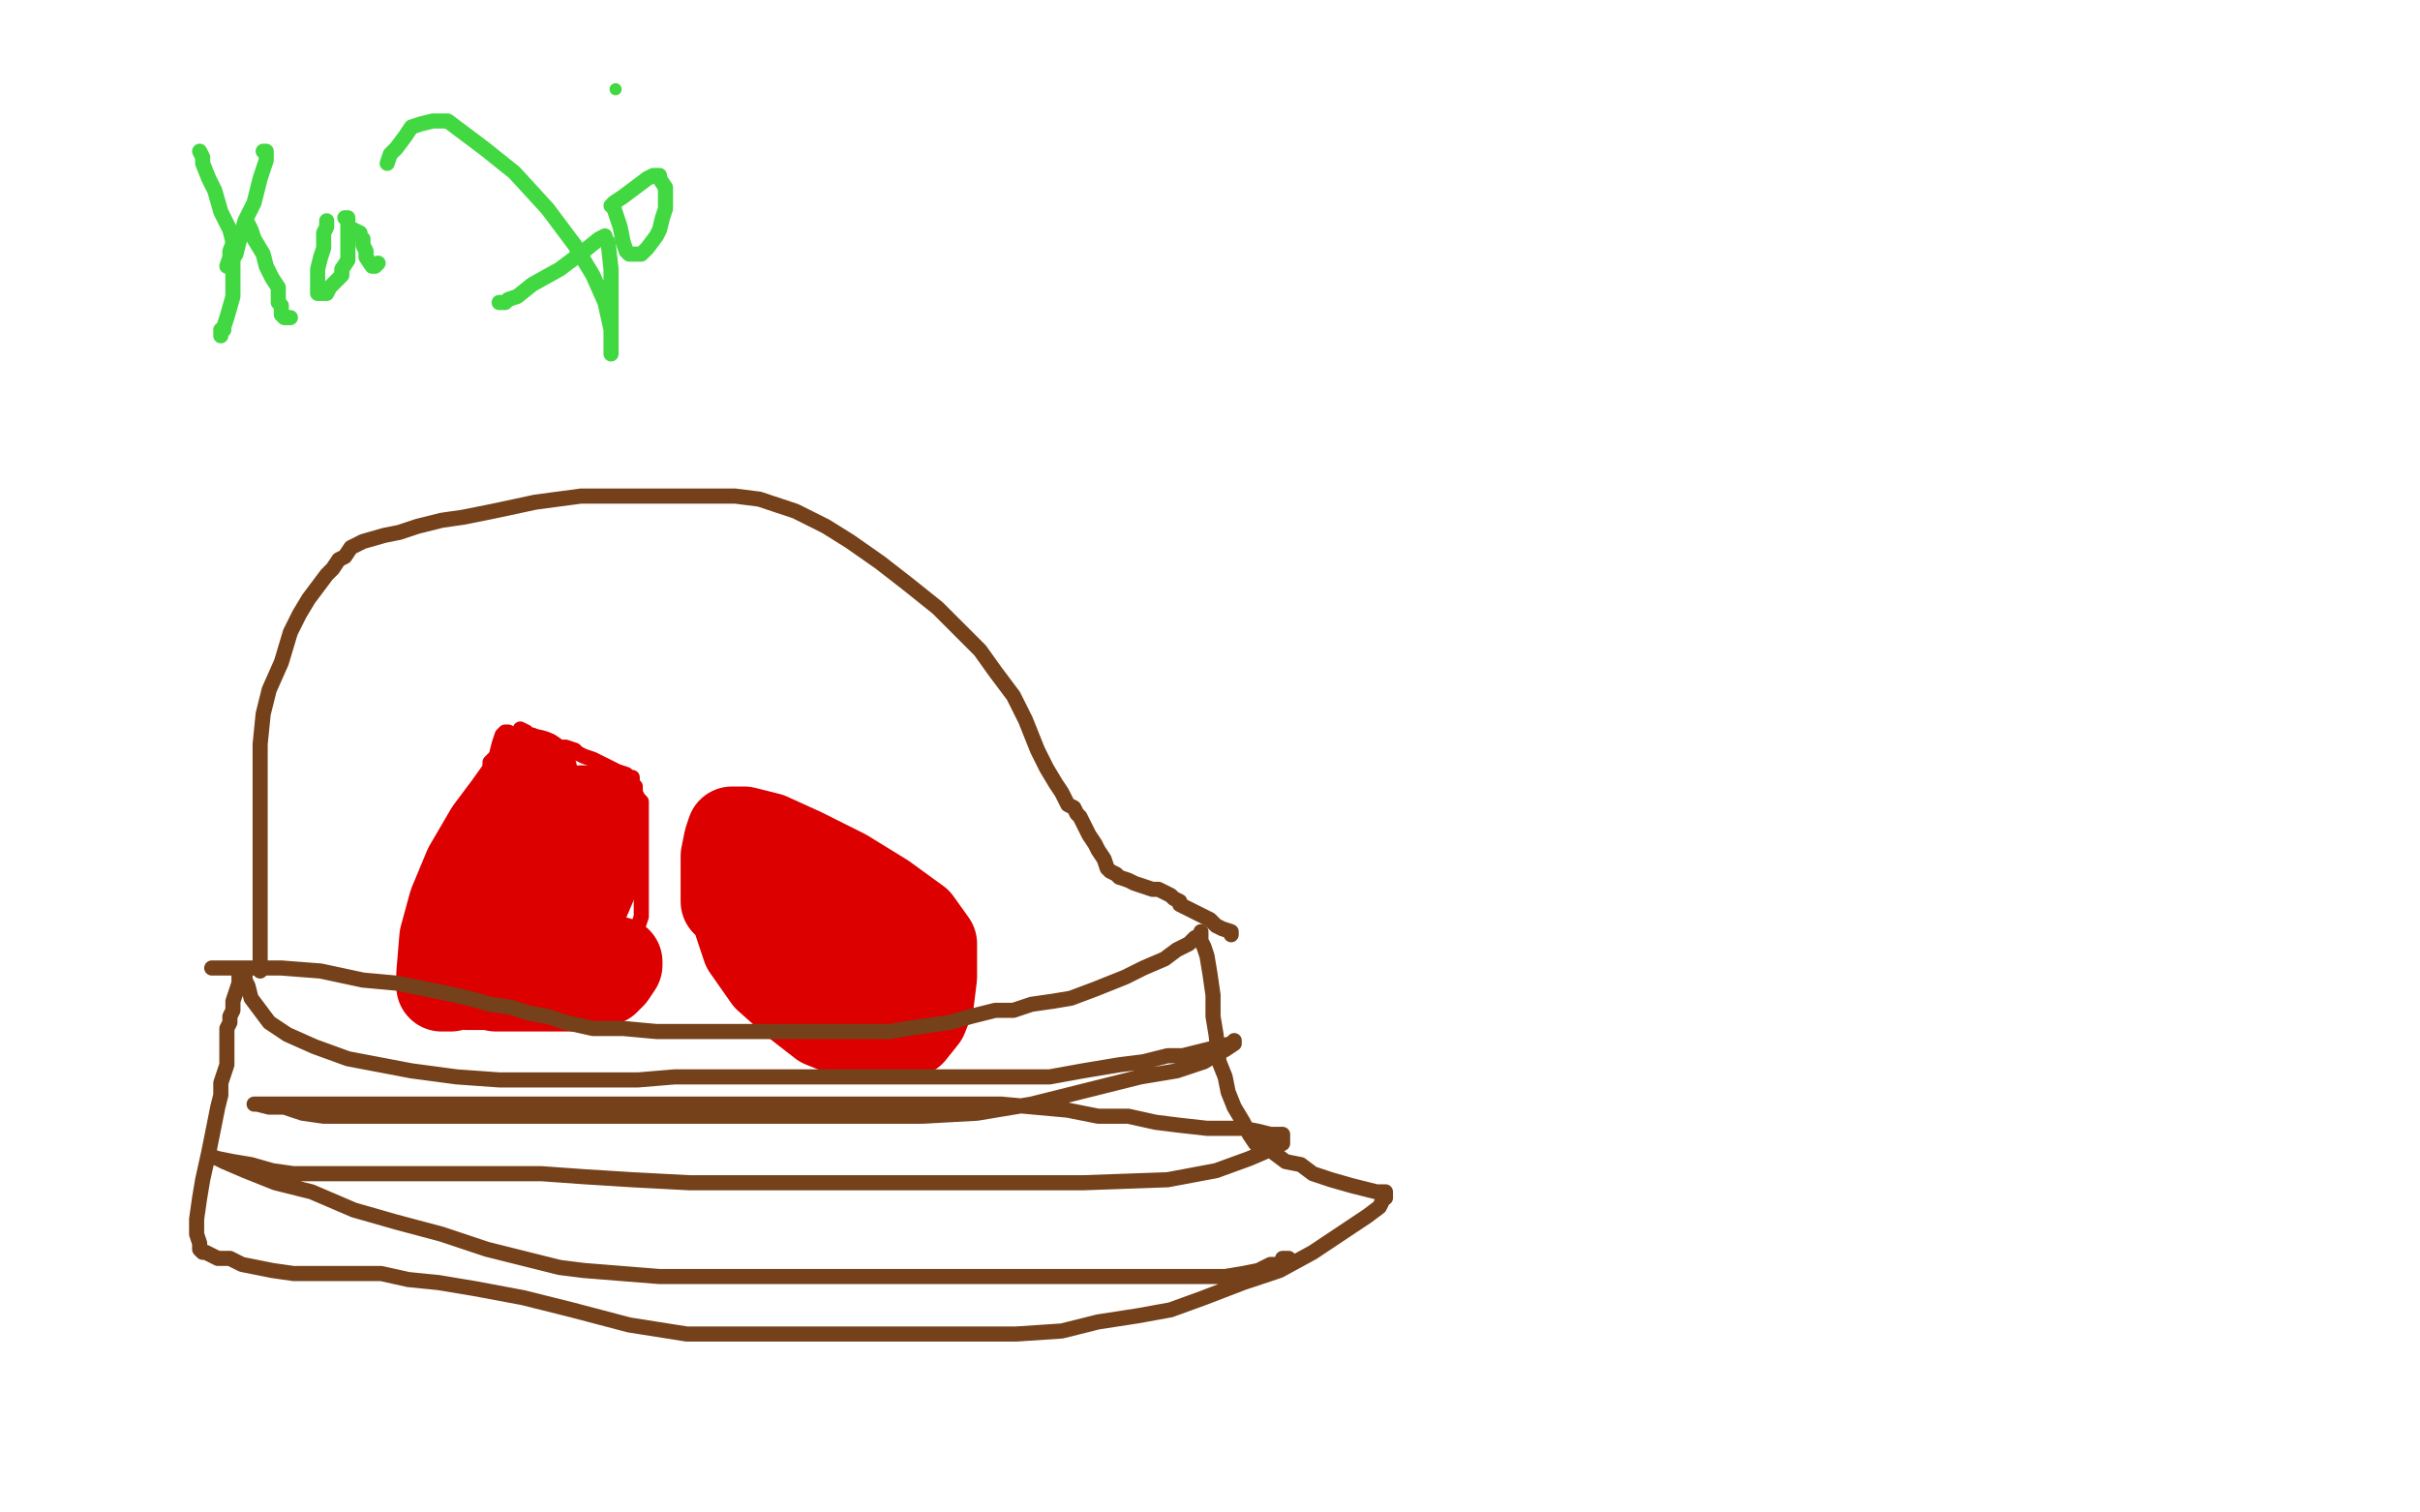 <?xml version="1.0" standalone="no"?>
<!DOCTYPE svg PUBLIC "-//W3C//DTD SVG 1.1//EN"
"http://www.w3.org/Graphics/SVG/1.1/DTD/svg11.dtd">

<svg width="800" height="500" version="1.1" xmlns="http://www.w3.org/2000/svg" xmlns:xlink="http://www.w3.org/1999/xlink" style="stroke-antialiasing: false"><desc>This SVG has been created on https://colorillo.com/</desc><rect x='0' y='0' width='800' height='500' style='fill: rgb(255,255,255); stroke-width:0' /><polyline points="66,50 67,52 67,52 67,54 67,54 69,59 69,59 71,63 71,63 73,70 73,70 76,76 76,76 77,80 77,80 77,86 77,86 77,92 77,98 75,105 74,108 74,109 73,109 73,110 73,111" style="fill: none; stroke: #41d841; stroke-width: 5; stroke-linejoin: round; stroke-linecap: round; stroke-antialiasing: false; stroke-antialias: 0; opacity: 1.0"/>
<polyline points="87,50 88,50 88,50 88,51 88,51 88,53 88,53 86,59 86,59 84,67 84,67 81,73 81,73 79,80 79,80 78,84 76,87 76,88 75,88 76,85 76,83 78,78 81,75 81,74 82,74 83,76 84,79 87,84 88,88 90,92 92,95 92,98 92,100 93,101 93,102 93,103 93,104 94,105 95,105" style="fill: none; stroke: #41d841; stroke-width: 5; stroke-linejoin: round; stroke-linecap: round; stroke-antialiasing: false; stroke-antialias: 0; opacity: 1.0"/>
<polyline points="95,105 96,105" style="fill: none; stroke: #41d841; stroke-width: 5; stroke-linejoin: round; stroke-linecap: round; stroke-antialiasing: false; stroke-antialias: 0; opacity: 1.0"/>
<polyline points="108,73 108,75 108,75 107,77 107,77 107,82 107,82 106,85 106,85 105,89 105,89 105,93 105,93 105,96 105,96 105,97 106,97 107,97 108,97 109,95 110,94 111,93 113,91 113,89 115,86 115,82 115,80 115,77 115,76 115,75 115,72 114,72" style="fill: none; stroke: #41d841; stroke-width: 5; stroke-linejoin: round; stroke-linecap: round; stroke-antialiasing: false; stroke-antialias: 0; opacity: 1.0"/>
<polyline points="117,76 119,77 119,77 119,78 119,78 120,79 120,79 120,81 120,81 121,83 121,83 121,85 121,85 123,88 123,88 124,88 125,87" style="fill: none; stroke: #41d841; stroke-width: 5; stroke-linejoin: round; stroke-linecap: round; stroke-antialiasing: false; stroke-antialias: 0; opacity: 1.0"/>
<polyline points="128,54 129,51 129,51 131,49 131,49 134,45 134,45 136,42 136,42 139,41 139,41 143,40 143,40 148,40 148,40 152,43 160,49 170,57 181,69 190,81 196,91 200,100 202,109 202,114 202,117 202,116 202,113 202,106 202,97 202,89 201,80 200,79 200,78 198,79 193,83 185,89 176,94 171,98 168,99 167,100 165,100" style="fill: none; stroke: #41d841; stroke-width: 5; stroke-linejoin: round; stroke-linecap: round; stroke-antialiasing: false; stroke-antialias: 0; opacity: 1.0"/>
<polyline points="203,67 203,69 203,69 204,72 204,72 205,75 205,75 206,80 206,80 207,83 207,83 208,84 208,84 209,84 211,84 212,84 214,82 217,78 218,76 219,72 220,69 220,65 220,62 218,59 218,58 216,58 214,59 210,62 206,65 203,67 202,68" style="fill: none; stroke: #41d841; stroke-width: 5; stroke-linejoin: round; stroke-linecap: round; stroke-antialiasing: false; stroke-antialias: 0; opacity: 1.0"/>
<circle cx="203.5" cy="29.5" r="2" style="fill: #41d841; stroke-antialiasing: false; stroke-antialias: 0; opacity: 1.0"/>
<polyline points="168,242 167,242 167,242 166,243 166,243 165,246 165,246 164,250 164,250 162,252 162,252 162,255 162,255 161,258 161,258 160,260 160,263 158,267 157,271 154,279 153,285 151,291 151,296 150,301 149,307 149,313 149,319 149,323 150,328 150,332 152,336 153,337 154,338 157,338 161,338 166,338 171,338 176,336 181,335 186,332 190,331 194,329 198,327 201,324 203,321 205,318 208,314 209,311 210,308 211,306 212,303 212,299 212,295 212,291 212,288 212,284 212,281 212,278 212,274 212,271 212,268 212,267 212,265 211,264 210,262 210,260 209,260 209,259 209,257 208,257 207,256 204,255 200,253 196,251 193,250 191,249 190,248 187,247 185,247 182,245 178,244 176,243 175,243 174,242 172,241" style="fill: none; stroke: #dc0000; stroke-width: 5; stroke-linejoin: round; stroke-linecap: round; stroke-antialiasing: false; stroke-antialias: 0; opacity: 1.0"/>
<polyline points="176,256 176,257 176,257 175,258 175,258 173,260 173,260 168,267 168,267 162,275 162,275 155,287 155,287 150,299 150,299 147,310 147,310 146,322 146,325 146,326 147,326 149,326 153,323 159,320 165,315 171,309 177,302 180,296 184,287 185,283 184,284 183,286 180,291 177,298 174,304 173,313 173,316 175,316 176,316 179,313 183,309 188,303 193,298 196,291 198,286 199,280 199,272 199,269 198,268 197,268 192,268 186,270 179,271 172,275 166,279 163,284 162,290 160,295 160,303 160,304 160,307 160,308 160,310 162,311 165,311 170,311 175,307 180,301 186,294 190,287 191,282 192,280 191,281 187,287 180,295 175,303 170,311 166,318 165,322 164,325 164,326 170,326 176,326 183,326 190,326 195,325 200,324 202,322 204,319 204,318" style="fill: none; stroke: #dc0000; stroke-width: 30; stroke-linejoin: round; stroke-linecap: round; stroke-antialiasing: false; stroke-antialias: 0; opacity: 1.0"/>
<polyline points="242,285 242,287 242,287 242,289 242,289 242,295 242,295 244,304 244,304 247,313 247,313 254,323 254,323 263,331 263,331 272,338 272,338 282,342 291,343 296,343 301,341 305,336 307,331 308,323 308,318 308,312 303,305 292,297 279,289 265,282 254,277 246,275 244,275 243,275 242,275 241,278 240,283 240,287 240,291 240,295 240,297 240,298 241,298 242,298 242,297 243,295 243,293 244,292 245,294 246,295 249,298 255,301 261,304 268,308 272,309 276,310 277,311 279,313 280,315 281,316 282,318" style="fill: none; stroke: #dc0000; stroke-width: 30; stroke-linejoin: round; stroke-linecap: round; stroke-antialiasing: false; stroke-antialias: 0; opacity: 1.0"/>
<polyline points="70,320 71,320 71,320 75,320 75,320 82,320 82,320 93,320 93,320 106,321 106,321 120,324 120,324 131,325 131,325 146,328 155,330 162,332 169,333 175,335 181,336 187,338 196,340 206,340 217,341 230,341 243,341 254,341 264,341 272,341 282,341 288,341 294,341 300,340 307,339 314,338 321,336 329,334 335,334 341,332 348,331 354,330 362,327 372,323 378,320 385,317 389,314 393,312 395,310 397,309 397,308 397,311 398,313 399,316 400,322 401,329 401,336 402,342 403,351 405,356 406,361 408,366 411,371 413,375 415,378 418,379 421,381 425,384 430,385 434,388 440,390 447,392 455,394 458,394 458,396 457,396 457,397 456,399 452,402 443,408 434,414 423,420 411,424 398,429 387,433 376,435 363,437 351,440 336,441 320,441 304,441 279,441 271,441 246,441 227,441 208,438 189,433 173,429 157,426 145,424 135,423 126,421 120,421 114,421 108,421 102,421 97,421 90,420 85,419 80,418 76,416 72,416 70,415 68,414 67,414 66,413 66,411 65,408 65,403 66,396 67,390 69,381 70,376 71,371 72,366 73,362 73,358 74,355 75,352 75,349 75,345 75,344 75,343 75,342 75,341 75,340 76,338 76,336 77,334 77,333 77,331 78,328 79,325 79,323 79,321 80,321 81,322 81,324 82,326 83,330 86,334 89,338 95,342 104,346 115,350 136,354 151,356 165,357 178,357 189,357 200,357 211,357 223,356 237,356 250,356 264,356 276,356 289,356 301,356 314,356 327,356 347,356 358,354 370,352 378,351 386,349 391,349 395,348 399,347 403,346 407,345 408,344 408,345 405,347 403,348 398,351 389,354 377,356 365,359 341,365 323,368 305,369 286,369 267,369 250,369 234,369 218,369 205,369 191,369 179,369 167,369 156,369 144,369 134,369 121,369 114,369 107,369 100,368 94,366 89,366 85,365 84,365 85,365 87,365 94,365 108,365 126,365 147,365 171,365 194,365 216,365 238,365 259,365 278,365 303,365 319,365 331,365 342,366 353,367 363,369 373,369 382,371 390,372 399,373 405,373 411,373 416,374 420,375 424,375 424,376 424,378 420,380 413,383 402,387 386,390 358,391 337,391 315,391 293,391 269,391 246,391 228,391 209,390 193,389 179,388 166,388 151,388 137,388 124,388 106,388 97,388 90,387 83,385 77,384 72,383 69,382 72,383 74,384 81,387 91,391 103,394 117,400 131,404 146,408 161,413 185,419 193,420 218,422 234,422 250,422 266,422 282,422 297,422 310,422 325,422 341,422 356,422 368,422 377,422 385,422 398,422 405,422 411,421 416,420 420,418 423,418 424,417 425,417 426,416 424,416" style="fill: none; stroke: #74411a; stroke-width: 5; stroke-linejoin: round; stroke-linecap: round; stroke-antialiasing: false; stroke-antialias: 0; opacity: 1.0"/>
<polyline points="86,321 86,319 86,319 86,316 86,316 86,313 86,313 86,310 86,310 86,306 86,306 86,301 86,301 86,296 86,296 86,289 86,280 86,271 86,260 86,246 87,236 89,228 93,219 96,209 99,203 102,198 105,194 108,190 110,188 112,185 114,184 116,181 120,179 127,177 132,176 138,174 146,172 153,171 163,169 177,166 192,164 208,164 221,164 233,164 243,164 251,165 257,167 263,169 273,174 281,179 291,186 300,193 310,201 317,208 324,215 329,222 335,230 339,238 343,248 346,254 349,259 351,262 353,266 355,267 356,269 357,270 358,272 359,274 360,276 362,279 363,281 365,284 366,287 367,288 369,289 370,290 373,291 375,292 378,293 381,294 383,294 385,295 387,296 388,297 390,298 390,299 392,300 394,301 396,302 398,303 400,304 402,306 404,307 407,308 407,309" style="fill: none; stroke: #74411a; stroke-width: 5; stroke-linejoin: round; stroke-linecap: round; stroke-antialiasing: false; stroke-antialias: 0; opacity: 1.0"/>
</svg>

